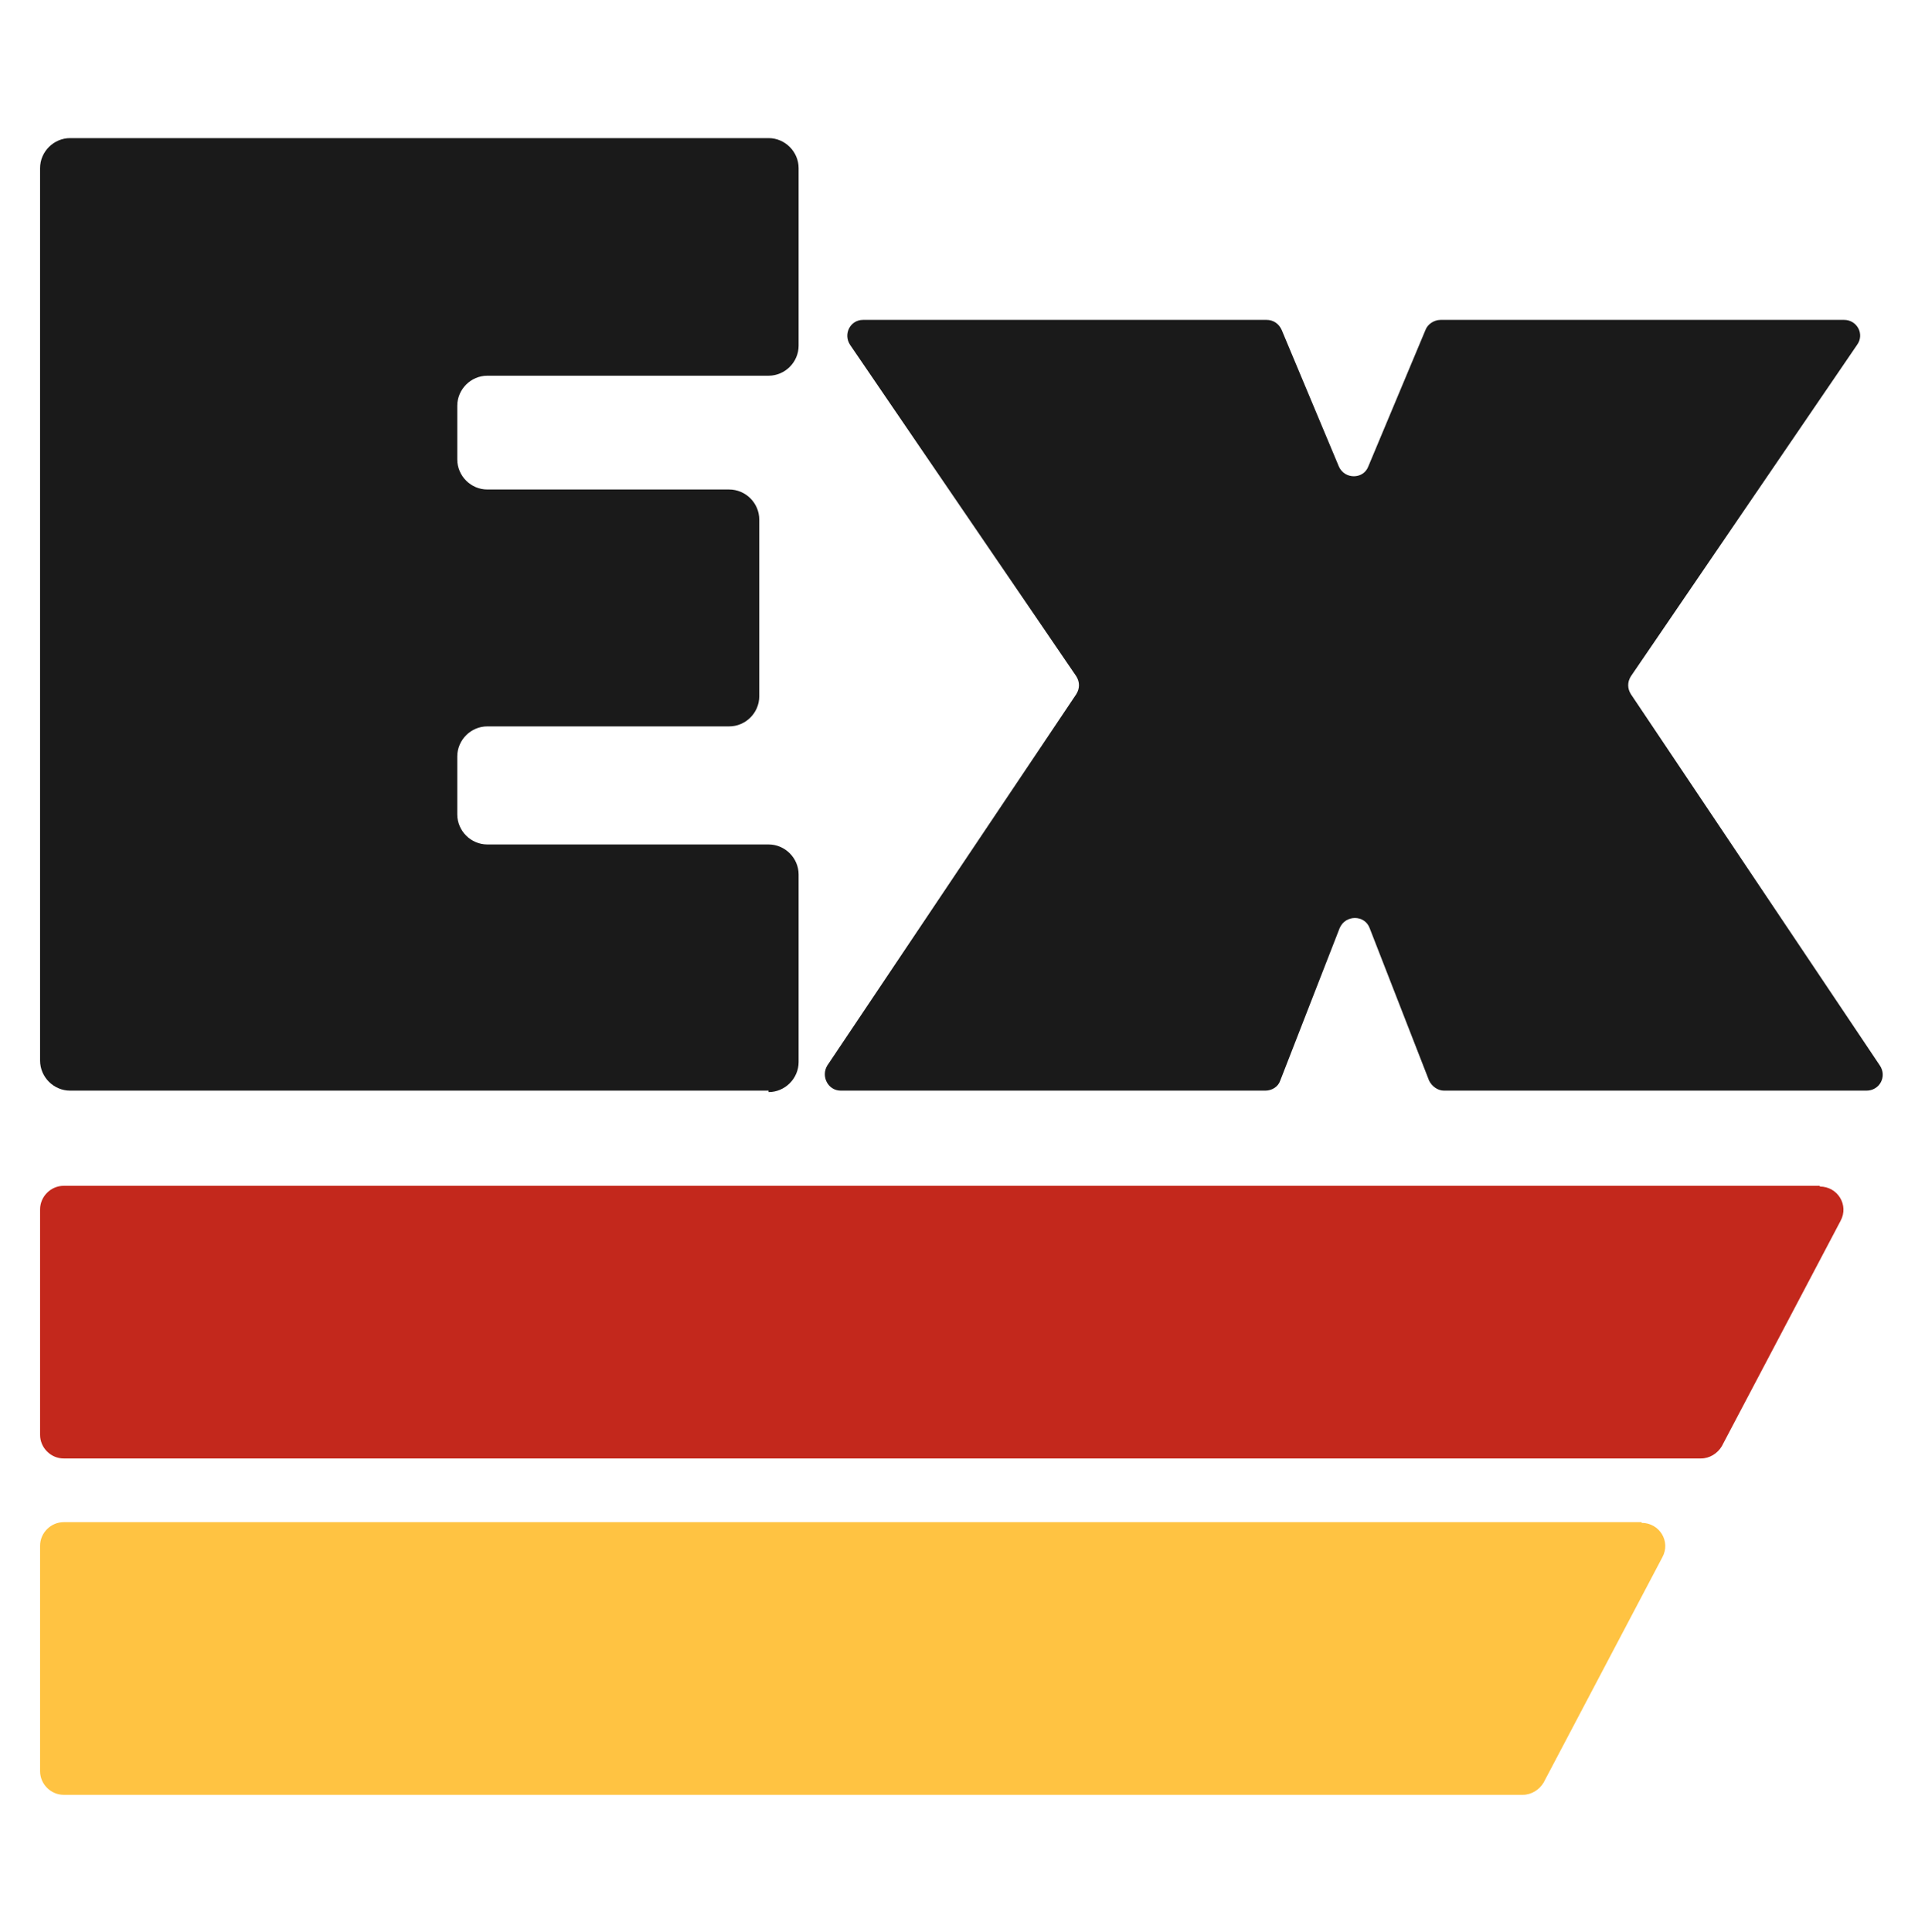 <?xml version="1.0" encoding="UTF-8"?> <svg xmlns="http://www.w3.org/2000/svg" id="_Слой_1" data-name="Слой_1" version="1.1" viewBox="0 0 269 270"><defs><style> .st0 { fill: #c3281c; } .st1 { fill: #ffc342; } .st2 { fill: #1a1a1a; } </style></defs><path class="st2" d="M107.4,152.4H9.8c-2.3,0-4.2-1.9-4.2-4.2V23.5c0-2.3,1.9-4.2,4.2-4.2h97.6c2.3,0,4.2,1.9,4.2,4.2v24.8c0,2.3-1.9,4.2-4.2,4.2h-39.3c-2.3,0-4.2,1.9-4.2,4.2v7.5c0,2.3,1.9,4.2,4.2,4.2h33.8c2.3,0,4.2,1.9,4.2,4.2v24.7c0,2.3-1.9,4.2-4.2,4.2h-33.8c-2.3,0-4.2,1.9-4.2,4.2v8.1c0,2.3,1.9,4.2,4.2,4.2h39.3c2.3,0,4.2,1.9,4.2,4.2v26.2c0,2.3-1.9,4.2-4.2,4.2Z"></path><path class="st2" d="M261.1,152.4h-59.3c-.9,0-1.7-.6-2.1-1.4l-8.3-21.3c-.7-1.9-3.4-1.9-4.2,0l-8.3,21.3c-.3.9-1.2,1.4-2.1,1.4h-59.3c-1.8,0-2.8-2-1.9-3.5l34.8-51.9c.5-.8.5-1.7,0-2.5l-31.6-46.3c-1-1.5,0-3.5,1.8-3.5h56.4c.9,0,1.7.5,2.1,1.4l8,19.1c.8,1.8,3.4,1.8,4.1,0l8-19.1c.3-.8,1.2-1.4,2.1-1.4h56.4c1.8,0,2.9,2,1.8,3.5l-31.6,46.3c-.5.8-.5,1.7,0,2.5l34.8,51.9c1,1.5,0,3.5-1.9,3.5Z"></path><path class="st1" d="M229.4,212.7H8.9c-1.8,0-3.3,1.5-3.3,3.3v31.5c0,1.8,1.5,3.3,3.3,3.3h203.9c1.2,0,2.3-.7,2.9-1.7l16.6-31.5c1.2-2.2-.4-4.8-2.9-4.8Z"></path><path class="st0" d="M254.3,165.7H8.9c-1.8,0-3.3,1.5-3.3,3.3v31.5c0,1.8,1.5,3.3,3.3,3.3h228.8c1.2,0,2.3-.7,2.9-1.7l16.6-31.5c1.2-2.2-.4-4.8-2.9-4.8Z"></path></svg> 